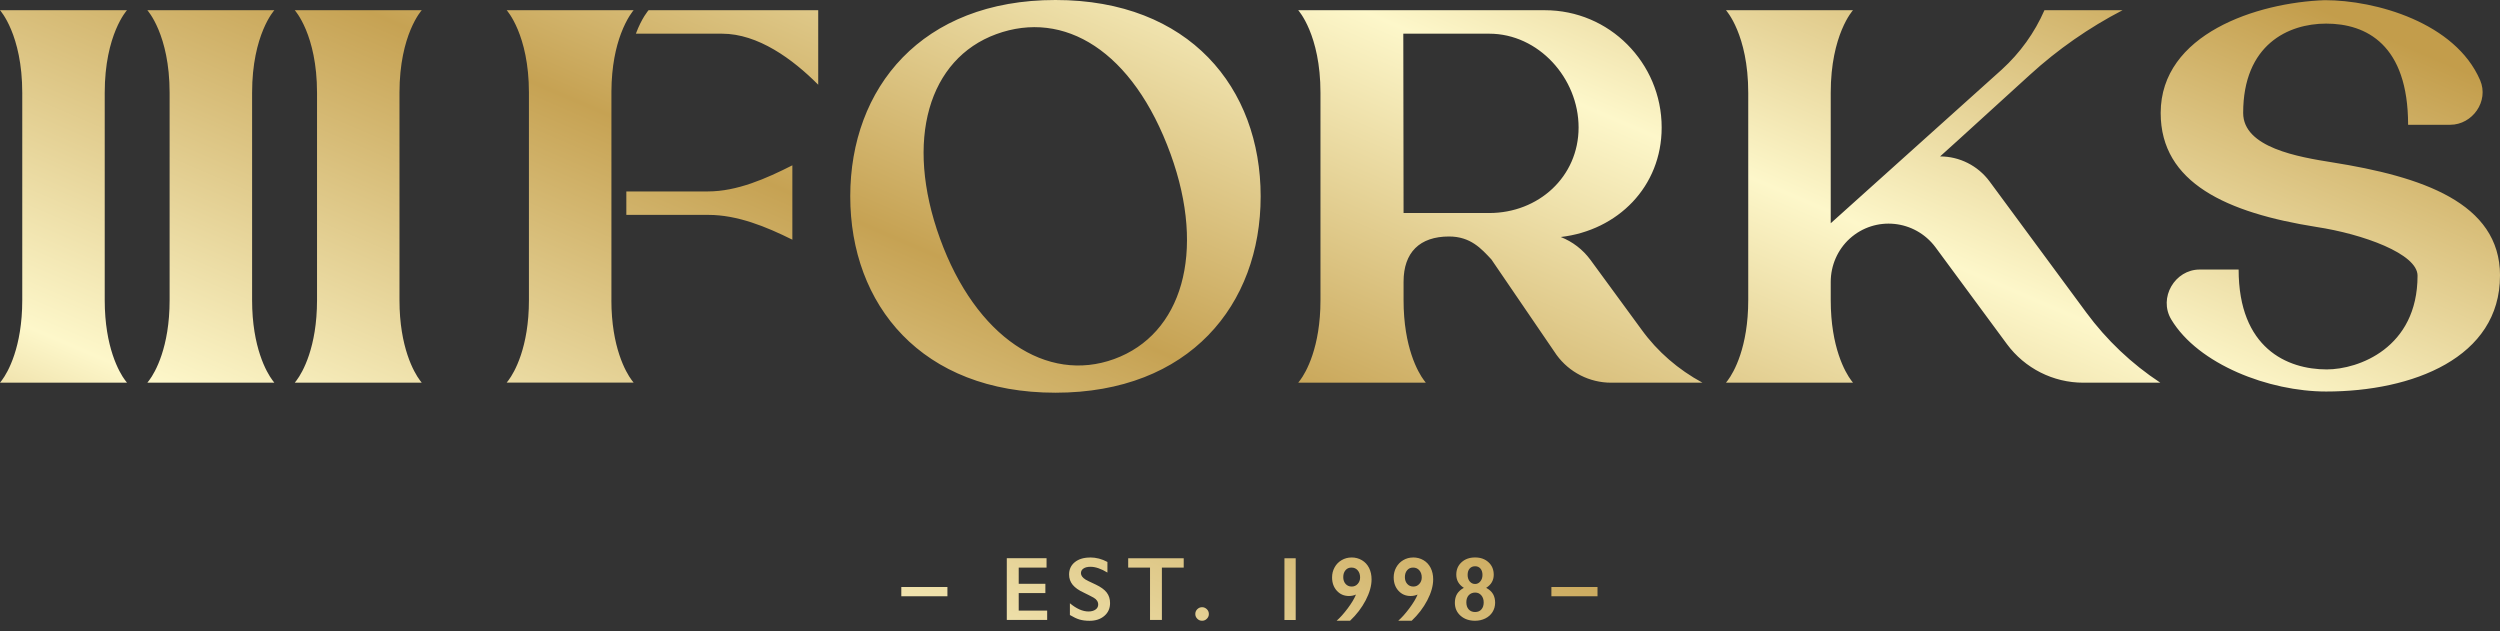 <svg width="206" height="52" viewBox="0 0 206 52" fill="none" xmlns="http://www.w3.org/2000/svg">
<rect x="0" y="0" width="206" height="52" fill="#333333" stroke="none"/>
<path d="M50.381 24.737V7.639C50.381 7.603 50.381 7.572 50.381 7.536C50.392 5.417 50.76 3.856 51.167 2.773C51.666 1.444 52.212 0.839 52.212 0.839H41.749C41.749 0.839 43.584 2.84 43.584 7.636V24.731C43.584 28.618 42.382 30.689 41.908 31.324L41.749 31.528H52.212L52.053 31.324C51.577 30.686 50.378 28.618 50.378 24.731M51.61 15.774V17.707H58.382C60.76 17.707 63.116 18.673 65.268 19.739L65.29 19.761V13.622C63.138 14.713 60.738 15.774 58.337 15.774H51.61ZM53.442 0.842C53.442 0.842 52.893 1.447 52.396 2.776H59.494C62.461 2.776 65.316 4.866 67.421 6.982V0.842H53.442ZM206 22.716C206 29.485 198.79 32.261 191.673 32.261C186.972 32.261 181.143 30.034 178.912 26.326C177.836 24.535 179.214 22.21 181.249 22.21H184.463C184.463 28.691 188.461 30.44 191.726 30.44C194.321 30.44 199.206 28.688 199.206 22.714C199.206 20.909 194.701 19.283 190.873 18.701C183.513 17.534 178.04 15.085 178.04 9.31C178.04 2.79 185.997 0.207 191.564 0.014C195.757 0.014 202.317 1.861 204.363 6.612C205.108 8.342 203.728 10.281 201.899 10.281H198.428C198.428 3.683 194.988 1.945 191.673 1.945C188.55 1.945 184.837 3.68 184.837 9.307C184.837 12.167 189.398 12.936 192.183 13.379C199.518 14.545 206.003 16.683 206.003 22.714M178.009 31.534H171.664C169.183 31.534 166.846 30.353 165.369 28.352L159.481 20.371C157.783 18.099 154.521 17.758 152.413 19.666C151.418 20.576 150.852 21.871 150.852 23.234V24.734C150.852 28.621 152.054 30.691 152.528 31.327L152.686 31.531H142.221L142.379 31.327C142.856 30.689 144.055 28.621 144.055 24.734V7.639C144.055 2.843 142.221 0.842 142.221 0.842H152.686C152.686 0.842 150.852 2.843 150.852 7.639V18.396L164.953 5.728C166.448 4.365 167.649 2.706 168.463 0.839H174.903C172.141 2.272 169.559 4.069 167.27 6.159L163.849 9.273L161.401 11.501L159.863 12.889C161.471 12.889 162.985 13.656 163.944 14.954L171.912 25.755C173.588 28.027 175.651 29.983 178.006 31.531M130.076 10.505C130.076 6.436 126.77 2.776 122.716 2.776H115.632L115.654 17.553H122.713C126.767 17.553 130.074 14.573 130.076 10.505ZM140.277 31.534H132.758C130.982 31.534 129.312 30.686 128.264 29.25L122.892 21.379C122.061 20.486 121.169 19.487 119.401 19.487C116.987 19.487 115.654 20.794 115.654 23.214V24.737C115.654 28.623 116.856 30.694 117.33 31.329L117.489 31.534H106.973L107.132 31.329C107.608 30.691 108.807 28.623 108.807 24.737V7.639C108.807 2.843 106.973 0.842 106.973 0.842H127.294C129.943 0.842 132.346 1.911 134.088 3.663C135.833 5.412 136.921 7.824 136.921 10.505C136.921 15.393 133.296 18.983 128.607 19.529C129.58 19.915 130.419 20.553 131.055 21.415L135.267 27.166C136.581 28.985 138.304 30.462 140.277 31.531M96.46 12.704C93.356 4.15 87.658 0.781 82.096 2.812C76.534 4.844 74.505 11.521 77.454 19.652C80.404 27.781 86.256 31.612 91.818 29.581C97.377 27.549 99.406 20.833 96.46 12.704ZM103.878 16.18C103.878 25.117 98.007 32.359 86.969 32.359C75.932 32.359 70.061 25.114 70.061 16.18C70.061 7.245 75.935 0 86.969 0C98.004 0 103.878 7.242 103.878 16.18ZM34.593 31.329L34.752 31.534H24.288L24.447 31.329C24.924 30.691 26.123 28.623 26.123 24.737V7.639C26.123 2.843 24.288 0.842 24.288 0.842H34.752C34.752 0.842 32.917 2.843 32.917 7.639V24.734C32.917 28.621 34.119 30.691 34.593 31.327M22.448 31.329L22.607 31.534H12.141L12.3 31.329C12.777 30.691 13.976 28.623 13.976 24.737V7.639C13.976 2.843 12.141 0.842 12.141 0.842H22.607C22.607 0.842 20.773 2.843 20.773 7.639V24.734C20.773 28.621 21.972 30.691 22.448 31.327M10.307 31.329L10.466 31.534H0L0.159 31.329C0.636 30.691 1.834 28.623 1.834 24.737V7.639C1.834 2.843 0 0.842 0 0.842H10.463C10.463 0.842 8.629 2.843 8.629 7.639V24.734C8.629 28.621 9.83 30.691 10.304 31.327M131.635 49.132H127.835V48.371H131.635V49.132ZM120.932 47.372C120.932 47.591 120.99 47.77 121.105 47.91C121.222 48.05 121.37 48.12 121.548 48.12C121.727 48.12 121.866 48.047 121.983 47.904C122.1 47.758 122.156 47.582 122.156 47.375C122.156 47.154 122.1 46.981 121.991 46.852C121.88 46.723 121.732 46.659 121.548 46.659C121.364 46.659 121.211 46.723 121.099 46.849C120.988 46.975 120.932 47.151 120.932 47.378M120.826 49.625C120.826 49.874 120.89 50.07 121.021 50.215C121.152 50.358 121.328 50.431 121.548 50.431C121.768 50.431 121.941 50.358 122.067 50.215C122.195 50.07 122.256 49.88 122.256 49.642C122.256 49.404 122.192 49.208 122.061 49.057C121.93 48.903 121.76 48.827 121.554 48.827C121.347 48.827 121.161 48.9 121.027 49.043C120.893 49.188 120.826 49.382 120.826 49.628M121.548 45.934C122 45.934 122.368 46.066 122.655 46.331C122.942 46.594 123.084 46.939 123.084 47.358C123.084 47.817 122.875 48.178 122.46 48.438C122.722 48.578 122.909 48.749 123.026 48.951C123.143 49.155 123.199 49.393 123.199 49.667C123.199 49.941 123.126 50.201 122.984 50.431C122.842 50.657 122.644 50.834 122.39 50.96C122.136 51.086 121.855 51.15 121.545 51.15C121.063 51.15 120.664 51.013 120.349 50.736C120.037 50.459 119.881 50.103 119.881 49.67C119.881 49.382 119.942 49.138 120.065 48.937C120.188 48.738 120.374 48.57 120.622 48.438C120.207 48.175 119.998 47.812 119.998 47.35C119.998 46.933 120.143 46.592 120.433 46.329C120.72 46.066 121.091 45.934 121.545 45.934M115.763 47.557C115.763 47.784 115.827 47.968 115.955 48.114C116.084 48.259 116.254 48.332 116.463 48.332C116.661 48.332 116.825 48.259 116.956 48.111C117.087 47.966 117.152 47.789 117.152 47.585C117.152 47.342 117.085 47.146 116.954 46.995C116.823 46.843 116.65 46.768 116.441 46.768C116.231 46.768 116.073 46.841 115.95 46.986C115.824 47.132 115.763 47.322 115.763 47.557ZM116.441 45.934C116.758 45.934 117.046 46.01 117.299 46.161C117.553 46.312 117.748 46.522 117.888 46.796C118.024 47.07 118.094 47.383 118.094 47.736C118.094 48.271 117.932 48.844 117.609 49.465C117.285 50.084 116.856 50.646 116.321 51.15H115.214C115.501 50.901 115.805 50.56 116.128 50.129C116.449 49.698 116.678 49.32 116.809 48.992C116.627 49.071 116.435 49.11 116.229 49.11C115.827 49.11 115.495 48.965 115.233 48.679C114.971 48.391 114.84 48.024 114.84 47.574C114.84 47.277 114.91 47.003 115.047 46.754C115.186 46.502 115.376 46.303 115.624 46.158C115.869 46.012 116.142 45.937 116.441 45.937M110.684 47.557C110.684 47.784 110.748 47.968 110.876 48.114C111.004 48.259 111.174 48.332 111.383 48.332C111.581 48.332 111.746 48.259 111.877 48.111C112.008 47.966 112.072 47.789 112.072 47.585C112.072 47.342 112.005 47.146 111.874 46.995C111.743 46.843 111.573 46.768 111.361 46.768C111.149 46.768 110.993 46.841 110.87 46.986C110.745 47.132 110.684 47.322 110.684 47.557ZM111.364 45.934C111.682 45.934 111.969 46.01 112.222 46.161C112.476 46.312 112.671 46.522 112.811 46.796C112.947 47.07 113.017 47.383 113.017 47.736C113.017 48.271 112.855 48.844 112.532 49.465C112.209 50.084 111.779 50.646 111.244 51.15H110.137C110.424 50.901 110.728 50.56 111.052 50.129C111.372 49.698 111.601 49.32 111.732 48.992C111.551 49.071 111.358 49.11 111.152 49.11C110.75 49.11 110.419 48.965 110.157 48.679C109.895 48.391 109.763 48.024 109.763 47.574C109.763 47.277 109.833 47.003 109.97 46.754C110.106 46.502 110.299 46.303 110.547 46.158C110.795 46.012 111.065 45.937 111.364 45.937M106.766 51.086H105.838V46.001H106.766V51.086ZM99.052 50.033C99.2 50.033 99.328 50.087 99.443 50.196C99.554 50.305 99.61 50.436 99.61 50.593C99.61 50.75 99.557 50.873 99.445 50.985C99.337 51.097 99.206 51.15 99.049 51.15C98.893 51.15 98.765 51.094 98.656 50.985C98.548 50.876 98.492 50.744 98.492 50.593C98.492 50.442 98.548 50.305 98.659 50.196C98.771 50.087 98.902 50.033 99.049 50.033M97.538 46.001V46.768H95.74V51.083H94.762V46.768H92.963V46.001H97.538ZM89.827 45.934C90.32 45.934 90.794 46.057 91.252 46.306V47.179C90.728 46.86 90.262 46.703 89.855 46.703C89.61 46.703 89.414 46.751 89.278 46.846C89.138 46.941 89.069 47.07 89.069 47.23C89.069 47.42 89.197 47.599 89.456 47.761C89.529 47.809 89.808 47.946 90.293 48.17C90.708 48.366 91.009 48.584 91.193 48.825C91.377 49.065 91.469 49.353 91.469 49.692C91.469 50.129 91.313 50.481 90.998 50.75C90.686 51.019 90.279 51.153 89.782 51.153C89.459 51.153 89.18 51.116 88.946 51.047C88.712 50.974 88.45 50.851 88.16 50.677V49.709C88.701 50.159 89.211 50.386 89.69 50.386C89.93 50.386 90.123 50.333 90.27 50.229C90.418 50.126 90.491 49.986 90.491 49.815C90.491 49.58 90.362 49.387 90.106 49.242C89.894 49.124 89.618 48.987 89.283 48.822C88.885 48.64 88.586 48.427 88.388 48.187C88.191 47.943 88.093 47.663 88.093 47.342C88.093 46.913 88.252 46.575 88.567 46.32C88.885 46.066 89.303 45.94 89.821 45.94M86.236 46.001V46.768H83.942V48.103H86.139V48.869H83.942V50.313H86.286V51.083H82.96V45.998H86.233L86.236 46.001ZM78.068 49.132H74.268V48.371H78.068V49.132Z" fill="url(#paint0_linear_538_5708)"/>
<defs>
<linearGradient id="paint0_linear_538_5708" x1="159.757" y1="-12.788" x2="111.64" y2="99.144" gradientUnits="userSpaceOnUse">
<stop stop-color="#C39D4B"/>
<stop offset="0.257" stop-color="#FDF7CA"/>
<stop offset="0.523" stop-color="#C6A253"/>
<stop offset="0.81" stop-color="#FDF7CA"/>
<stop offset="1" stop-color="#C39D4B"/>
</linearGradient>
</defs>
</svg>
